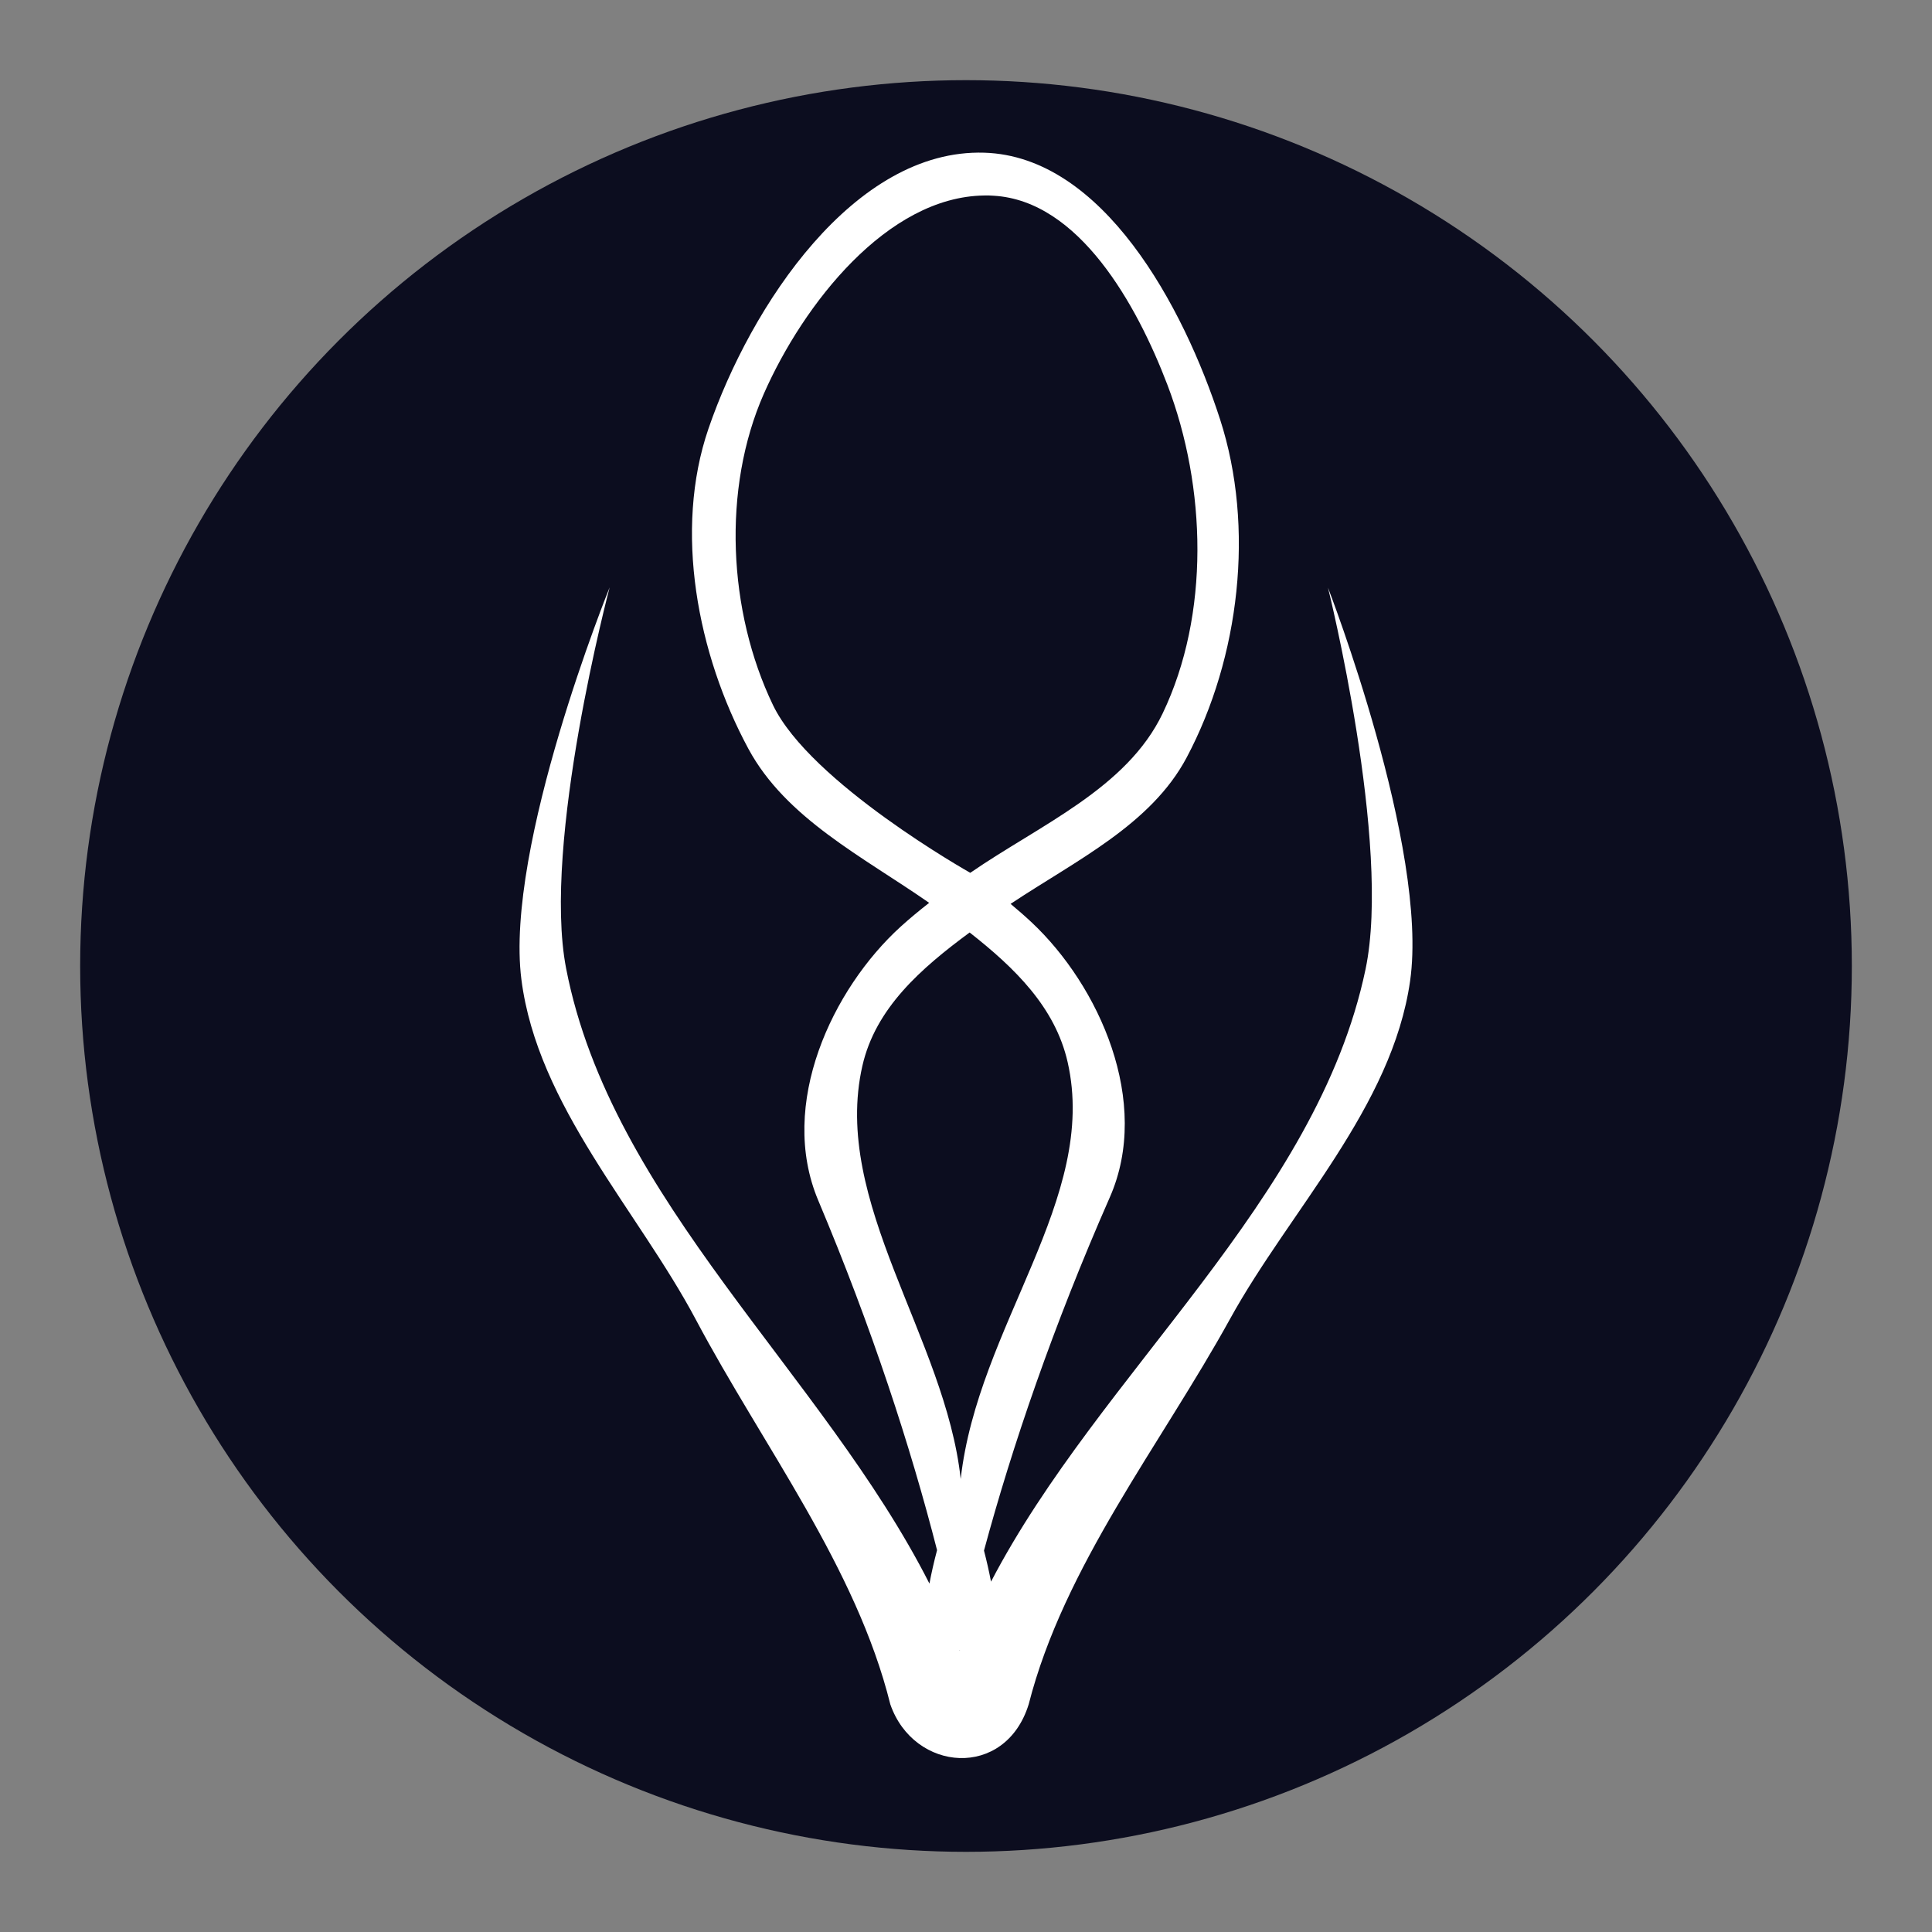 <?xml version="1.0" encoding="UTF-8" standalone="no"?>
<svg
   version="1.1"
   id="Layer_1"
   x="0px"
   y="0px"
   viewBox="0 0 160 160"
   xml:space="preserve"
   sodipodi:docname="favicon.svg"
   inkscape:version="1.2.1 (9c6d41e410, 2022-07-14, custom)"
   width="160"
   height="160"
   inkscape:export-filename="favicon.png"
   inkscape:export-xdpi="96"
   inkscape:export-ydpi="96"
   xmlns:inkscape="http://www.inkscape.org/namespaces/inkscape"
   xmlns:sodipodi="http://sodipodi.sourceforge.net/DTD/sodipodi-0.dtd"
   xmlns="http://www.w3.org/2000/svg"
   xmlns:svg="http://www.w3.org/2000/svg"
   xmlns:rdf="http://www.w3.org/1999/02/22-rdf-syntax-ns#"
   xmlns:cc="http://creativecommons.org/ns#"
   xmlns:dc="http://purl.org/dc/elements/1.1/"><rect x="0" y="0" width="160" height="160" fill="#808080" stroke="none"/><defs
   id="defs3752"><clipPath
     clipPathUnits="userSpaceOnUse"
     id="clipPath4362"><circle
       style="font-variation-settings:normal;opacity:1;vector-effect:none;fill:#87d1ee;fill-opacity:1;stroke:#ffffff;stroke-width:1.863;stroke-linecap:butt;stroke-linejoin:miter;stroke-miterlimit:4;stroke-dasharray:none;stroke-dashoffset:0;stroke-opacity:1;paint-order:stroke fill markers;stop-color:#000000;stop-opacity:1"
       id="circle4364"
       cx="254.474"
       cy="257.106"
       r="229.954" /></clipPath></defs><sodipodi:namedview
   pagecolor="#ffffff"
   bordercolor="#666666"
   borderopacity="1"
   objecttolerance="10"
   gridtolerance="10"
   guidetolerance="10"
   inkscape:pageopacity="0"
   inkscape:pageshadow="2"
   inkscape:window-width="1920"
   inkscape:window-height="1011"
   id="namedview3750"
   showgrid="false"
   inkscape:zoom="1.2153398"
   inkscape:cx="-164.56303"
   inkscape:cy="74.464771"
   inkscape:window-x="0"
   inkscape:window-y="32"
   inkscape:window-maximized="1"
   inkscape:current-layer="Layer_1"
   inkscape:document-rotation="0"
   inkscape:pagecheckerboard="0"
   inkscape:showpageshadow="0"
   inkscape:deskcolor="#d1d1d1" />
















<circle
   style="font-variation-settings:normal;vector-effect:none;fill:#0c0d1f;fill-opacity:1;stroke:none;stroke-width:0.4;stroke-linecap:butt;stroke-linejoin:miter;stroke-miterlimit:4;stroke-dasharray:none;stroke-dashoffset:0;stroke-opacity:1;-inkscape-stroke:none;marker:none;paint-order:normal;stop-color:#000000;opacity:1;stop-opacity:1"
   id="path4349"
   cx="80"
   cy="80"
   r="73.361"
   inkscape:export-filename="/home/lacaster/Code/codeinpain.github.io/assets/images/favicon.png"
   inkscape:export-xdpi="104.58961"
   inkscape:export-ydpi="104.58961" />









<g
   id="g3719">
</g>
<g
   id="g3721">
</g>
<g
   id="g3723">
</g>
<g
   id="g3725">
</g>
<g
   id="g3727">
</g>
<g
   id="g3729">
</g>
<g
   id="g3731">
</g>
<g
   id="g3733">
</g>
<g
   id="g3735">
</g>
<g
   id="g3737">
</g>
<g
   id="g3739">
</g>
<g
   id="g3741">
</g>
<g
   id="g3743">
</g>
<g
   id="g3745">
</g>
<g
   id="g3747">
</g>
<path
   id="path8016"
   style="fill:#ffffff;fill-opacity:1;stroke:none;stroke-width:0.767px;stroke-linecap:butt;stroke-linejoin:miter;stroke-opacity:1"
   inkscape:transform-center-x="0.33088339"
   inkscape:transform-center-y="0.34672353"
   d="m 81.508,12.645 c -10.762,-0.328 -19.338,12.666 -22.834,22.85 -2.891,8.422 -0.925,18.671 3.301,26.509 3.112,5.773 9.472,8.935 14.974,12.765 -0.813,0.636 -1.609,1.291 -2.368,1.981 -5.65,5.14 -10.172,14.705 -6.82,22.659 4.449,10.558 7.656,20.424 9.842,28.97 -0.245,0.919 -0.457,1.842 -0.631,2.767 -8.821,-17.39 -26.365,-31.716 -30.089,-50.948 -2.012,-10.393 3.606,-31.556 3.606,-31.556 0,0 -8.706,21.458 -7.311,32.46 1.329,10.48 9.651,19.146 14.459,28.201 5.546,10.445 13.277,20.487 16.096,31.846 1.952,5.619 9.52,6.234 11.457,0 2.924,-11.46 10.921,-21.478 16.689,-31.942 4.949,-8.978 13.407,-17.513 14.9,-27.97 1.567,-10.979 -6.801,-32.569 -6.801,-32.569 0,0 5.285,21.248 3.109,31.608 -4.044,19.26 -21.961,33.351 -31.015,50.71 -0.165,-0.859 -0.359,-1.717 -0.582,-2.573 2.323,-8.611 5.726,-18.587 10.419,-29.255 3.476,-7.9 -0.896,-17.535 -6.465,-22.764 -0.565,-0.531 -1.153,-1.039 -1.751,-1.538 5.397,-3.594 11.619,-6.541 14.583,-12.125 4.395,-8.281 5.653,-19.068 2.769,-27.989 C 98.021,25.386 91.336,12.946 81.509,12.645 Z m 0,3.542 c 0.259,-0.003 0.52,0 0.781,0.022 7.075,0.412 11.861,9.031 14.388,15.653 3.235,8.478 3.529,19.035 -0.39,27.218 -2.979,6.221 -10.148,9.216 -15.933,13.203 0,0 -13.247,-7.451 -16.342,-13.898 C 60.291,50.635 59.792,40.47 63.261,32.603 66.533,25.181 73.478,16.296 81.508,16.19 Z m -1.206,61.038 c 3.752,2.943 7.084,6.199 8.115,10.734 2.57,11.3 -7.431,21.838 -8.856,34.524 -1.269,-11.699 -10.711,-22.93 -8.142,-34.215 1.086,-4.768 4.823,-8.05 8.882,-11.043 z m -0.812,59.443 v 0 c 0,0.007 0,0.007 0.004,0.013 0,0.007 0,0.022 -0.022,0.025 v -0.042 z"
   sodipodi:nodetypes="ccccccccccccccccccccsccsccccccccscccccccccscccc" /></svg>
